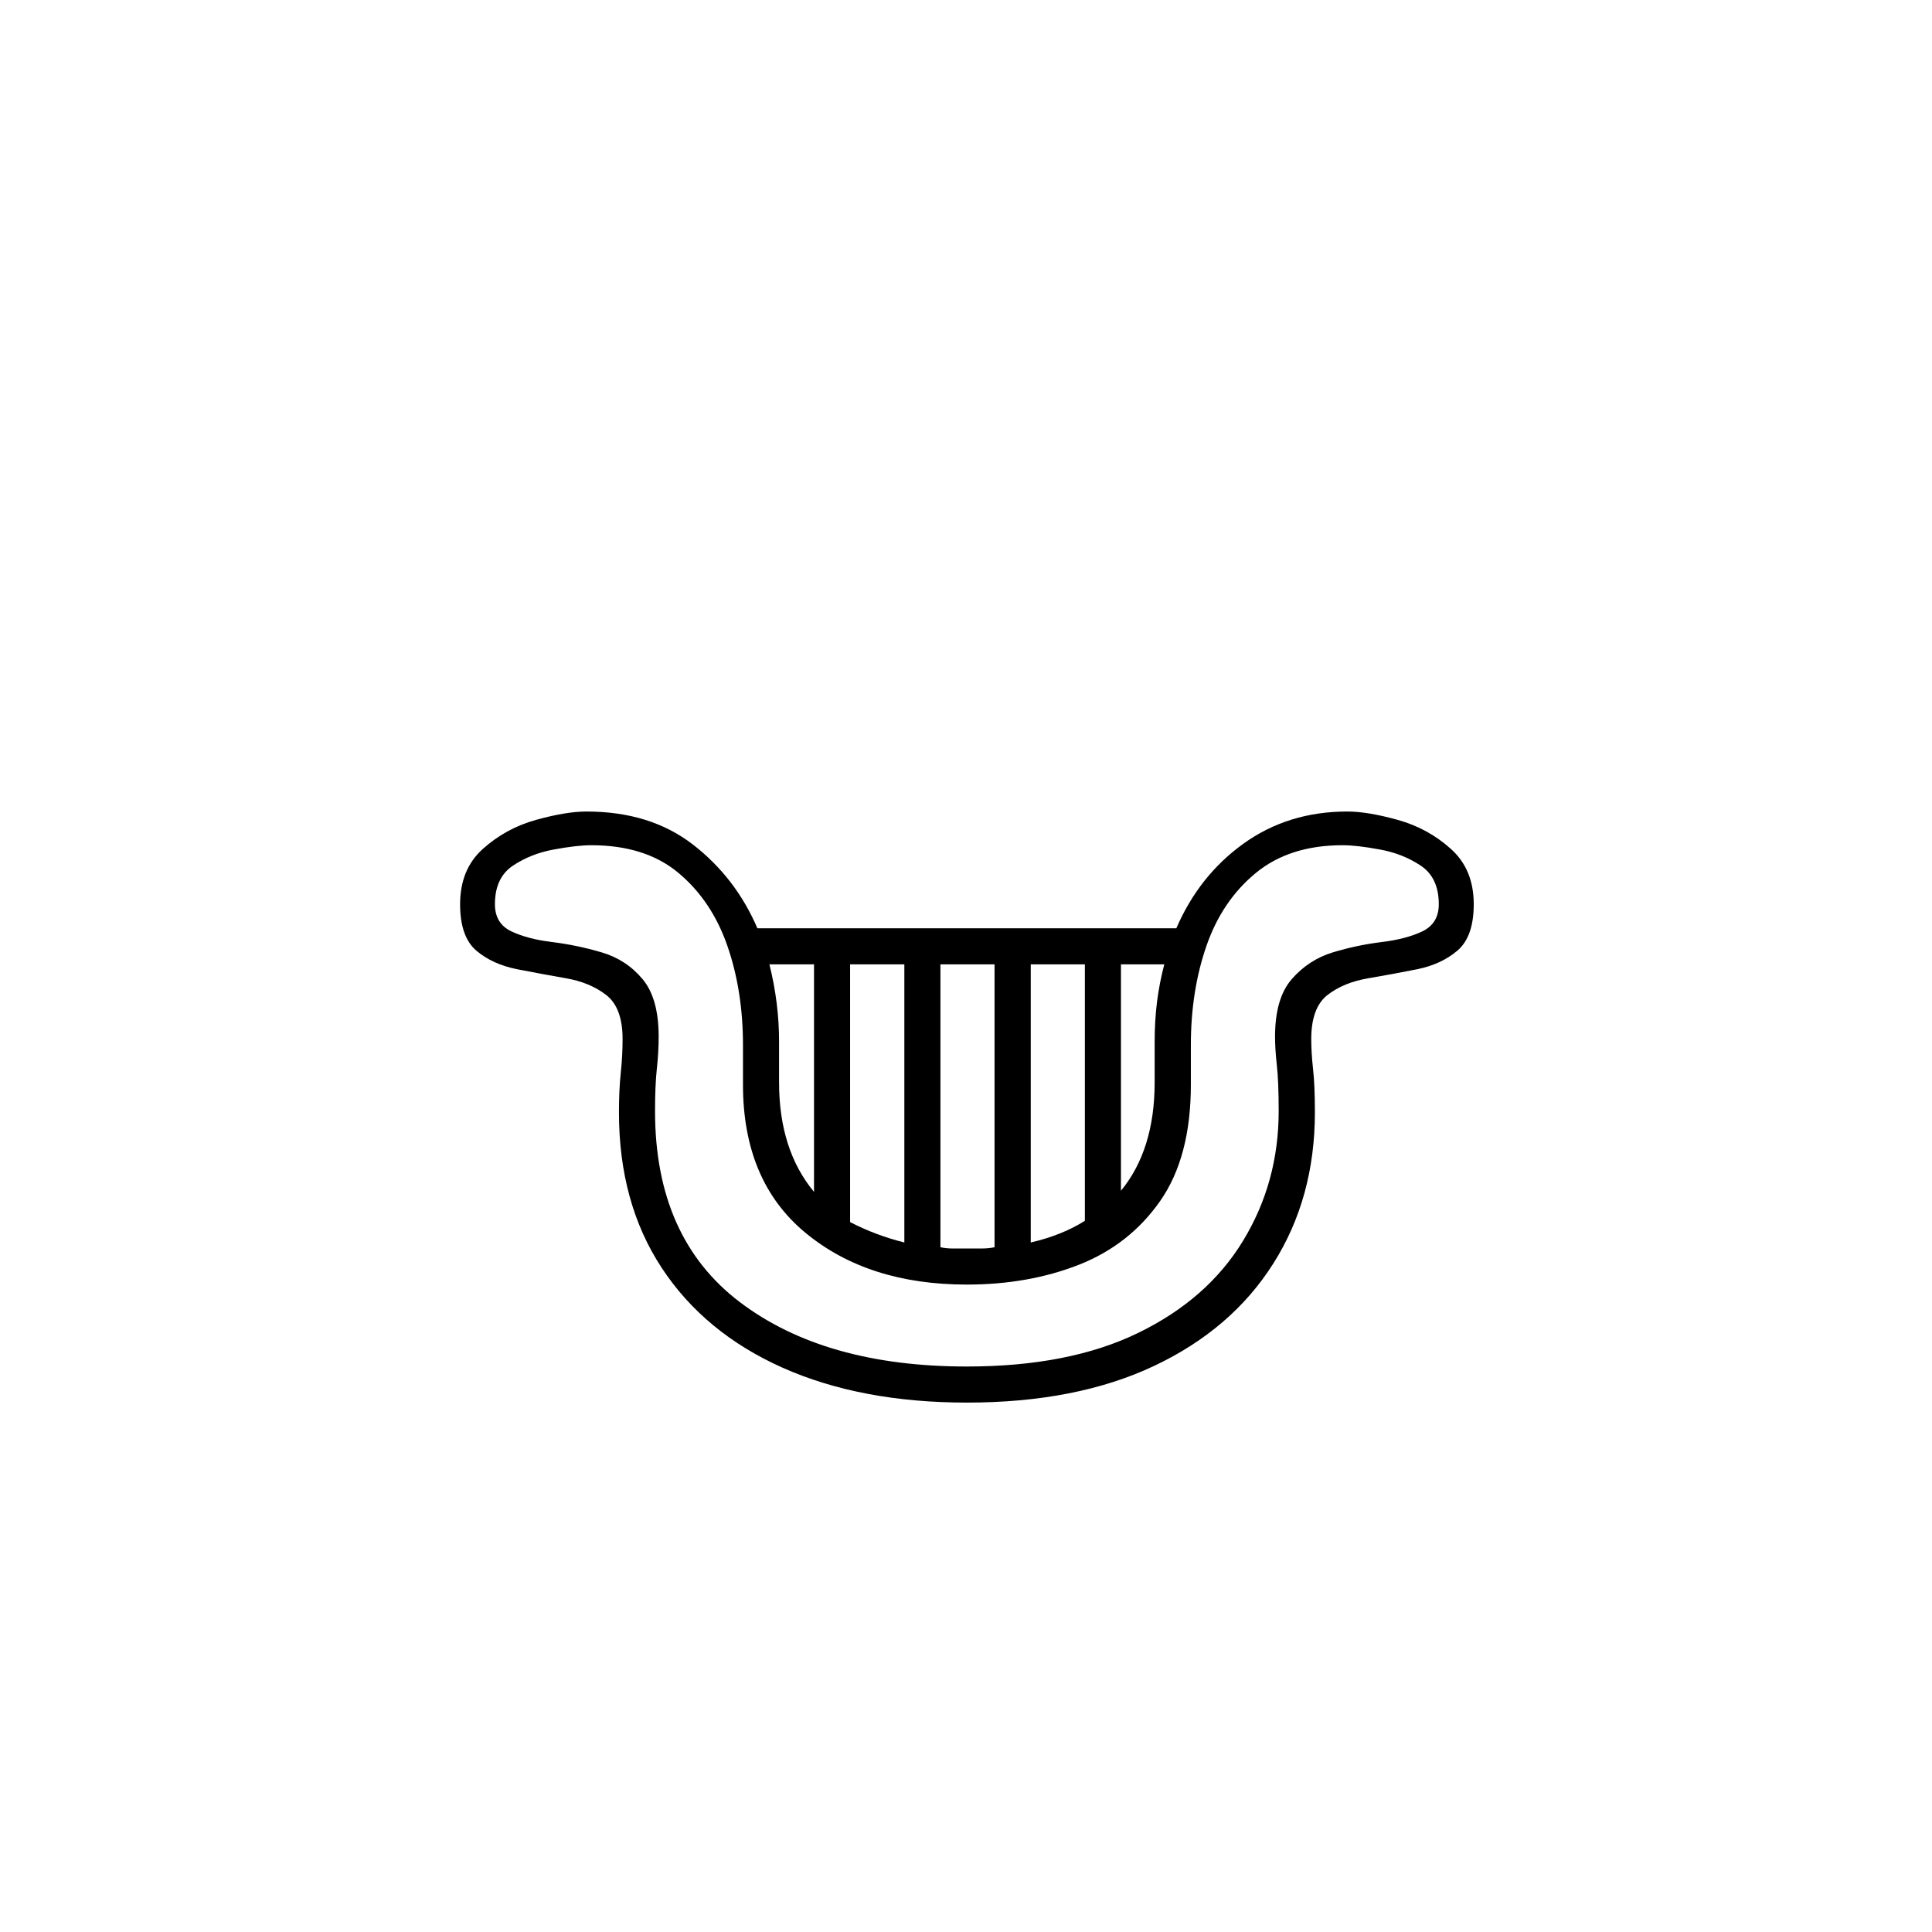 <?xml version="1.0" encoding="UTF-8"?>
<svg xmlns="http://www.w3.org/2000/svg" xmlns:xlink="http://www.w3.org/1999/xlink" width="240.96pt" height="240.96pt" viewBox="0 0 240.96 240.96" version="1.1">
<defs>
<g>
<symbol overflow="visible" id="glyph0-0">
<path style="stroke:none;" d=""/>
</symbol>
<symbol overflow="visible" id="glyph0-1">
<path style="stroke:none;" d="M 70.719 1.5 C 61.914 1.5 54.258 0.051 47.75 -2.844 C 41.238 -5.75 36.207 -9.906 32.656 -15.312 C 29.102 -20.719 27.328 -27.176 27.328 -34.688 C 27.328 -36.488 27.398 -38.113 27.547 -39.562 C 27.703 -41.02 27.781 -42.445 27.781 -43.844 C 27.781 -46.445 27.102 -48.273 25.75 -49.328 C 24.395 -50.379 22.719 -51.078 20.719 -51.422 C 18.719 -51.773 16.691 -52.148 14.641 -52.547 C 12.586 -52.953 10.883 -53.727 9.531 -54.875 C 8.188 -56.031 7.516 -57.957 7.516 -60.656 C 7.516 -63.562 8.461 -65.863 10.359 -67.562 C 12.266 -69.27 14.469 -70.473 16.969 -71.172 C 19.469 -71.867 21.57 -72.219 23.281 -72.219 C 28.582 -72.219 33.008 -70.844 36.562 -68.094 C 40.113 -65.344 42.789 -61.863 44.594 -57.656 L 96.844 -57.656 C 98.75 -62.062 101.551 -65.586 105.25 -68.234 C 108.957 -70.891 113.266 -72.219 118.172 -72.219 C 119.867 -72.219 121.969 -71.867 124.469 -71.172 C 126.977 -70.473 129.18 -69.27 131.078 -67.562 C 132.984 -65.863 133.938 -63.562 133.938 -60.656 C 133.938 -57.957 133.258 -56.031 131.906 -54.875 C 130.562 -53.727 128.883 -52.953 126.875 -52.547 C 124.875 -52.148 122.848 -51.773 120.797 -51.422 C 118.742 -51.078 117.039 -50.379 115.688 -49.328 C 114.344 -48.273 113.672 -46.445 113.672 -43.844 C 113.672 -42.738 113.742 -41.508 113.891 -40.156 C 114.047 -38.812 114.125 -36.988 114.125 -34.688 C 114.125 -27.582 112.395 -21.301 108.938 -15.844 C 105.488 -10.383 100.535 -6.129 94.078 -3.078 C 87.617 -0.023 79.832 1.5 70.719 1.5 Z M 70.719 -3 C 79.227 -3 86.359 -4.398 92.109 -7.203 C 97.867 -10.004 102.223 -13.832 105.172 -18.688 C 108.129 -23.551 109.609 -28.938 109.609 -34.844 C 109.609 -37.344 109.531 -39.266 109.375 -40.609 C 109.227 -41.961 109.156 -43.141 109.156 -44.141 C 109.156 -47.348 109.859 -49.75 111.266 -51.344 C 112.672 -52.945 114.375 -54.051 116.375 -54.656 C 118.375 -55.258 120.398 -55.688 122.453 -55.938 C 124.504 -56.188 126.203 -56.633 127.547 -57.281 C 128.898 -57.938 129.578 -59.062 129.578 -60.656 C 129.578 -62.863 128.828 -64.469 127.328 -65.469 C 125.828 -66.469 124.125 -67.141 122.219 -67.484 C 120.32 -67.836 118.773 -68.016 117.578 -68.016 C 113.172 -68.016 109.566 -66.863 106.766 -64.562 C 103.961 -62.258 101.91 -59.234 100.609 -55.484 C 99.305 -51.734 98.656 -47.602 98.656 -43.094 L 98.656 -38.141 C 98.656 -32.129 97.379 -27.297 94.828 -23.641 C 92.273 -19.992 88.895 -17.344 84.688 -15.688 C 80.477 -14.039 75.82 -13.219 70.719 -13.219 C 62.508 -13.219 55.801 -15.367 50.594 -19.672 C 45.395 -23.973 42.797 -30.129 42.797 -38.141 L 42.797 -43.094 C 42.797 -47.602 42.145 -51.734 40.844 -55.484 C 39.539 -59.234 37.508 -62.258 34.75 -64.562 C 32 -66.863 28.375 -68.016 23.875 -68.016 C 22.676 -68.016 21.125 -67.836 19.219 -67.484 C 17.312 -67.141 15.609 -66.469 14.109 -65.469 C 12.609 -64.469 11.859 -62.863 11.859 -60.656 C 11.859 -59.062 12.535 -57.938 13.891 -57.281 C 15.242 -56.633 16.945 -56.188 19 -55.938 C 21.051 -55.688 23.102 -55.258 25.156 -54.656 C 27.207 -54.051 28.906 -52.945 30.25 -51.344 C 31.602 -49.75 32.281 -47.348 32.281 -44.141 C 32.281 -42.836 32.203 -41.484 32.047 -40.078 C 31.898 -38.68 31.828 -36.938 31.828 -34.844 C 31.828 -24.32 35.352 -16.383 42.406 -11.031 C 49.469 -5.676 58.906 -3 70.719 -3 Z M 51.656 -24.781 L 51.656 -53.156 L 46.094 -53.156 C 46.895 -49.945 47.297 -46.742 47.297 -43.547 L 47.297 -38.438 C 47.297 -32.832 48.75 -28.281 51.656 -24.781 Z M 62.922 -18.469 L 62.922 -53.156 L 56.156 -53.156 L 56.156 -21.016 C 58.258 -19.922 60.516 -19.07 62.922 -18.469 Z M 70.719 -17.719 C 71.32 -17.719 71.922 -17.719 72.516 -17.719 C 73.117 -17.719 73.672 -17.77 74.172 -17.875 L 74.172 -53.156 L 67.422 -53.156 L 67.422 -17.875 C 67.922 -17.77 68.445 -17.719 69 -17.719 C 69.551 -17.719 70.125 -17.719 70.719 -17.719 Z M 78.688 -18.469 C 81.289 -19.07 83.539 -19.973 85.438 -21.172 L 85.438 -53.156 L 78.688 -53.156 Z M 89.938 -24.922 C 92.738 -28.328 94.141 -32.832 94.141 -38.438 L 94.141 -43.547 C 94.141 -45.242 94.238 -46.895 94.438 -48.5 C 94.645 -50.102 94.945 -51.656 95.344 -53.156 L 89.938 -53.156 Z M 89.938 -24.922 "/>
</symbol>
</g>
</defs>
<g id="surface1966">
<rect x="0" y="0" width="240.96" height="240.96" style="fill:rgb(100%,100%,100%);fill-opacity:0;stroke:none;"/>
<g style="fill:rgb(0%,0%,0%);fill-opacity:1;">
  <use xlink:href="#glyph0-1" x="49.868" y="173.432"/>
</g>
</g>
</svg>
